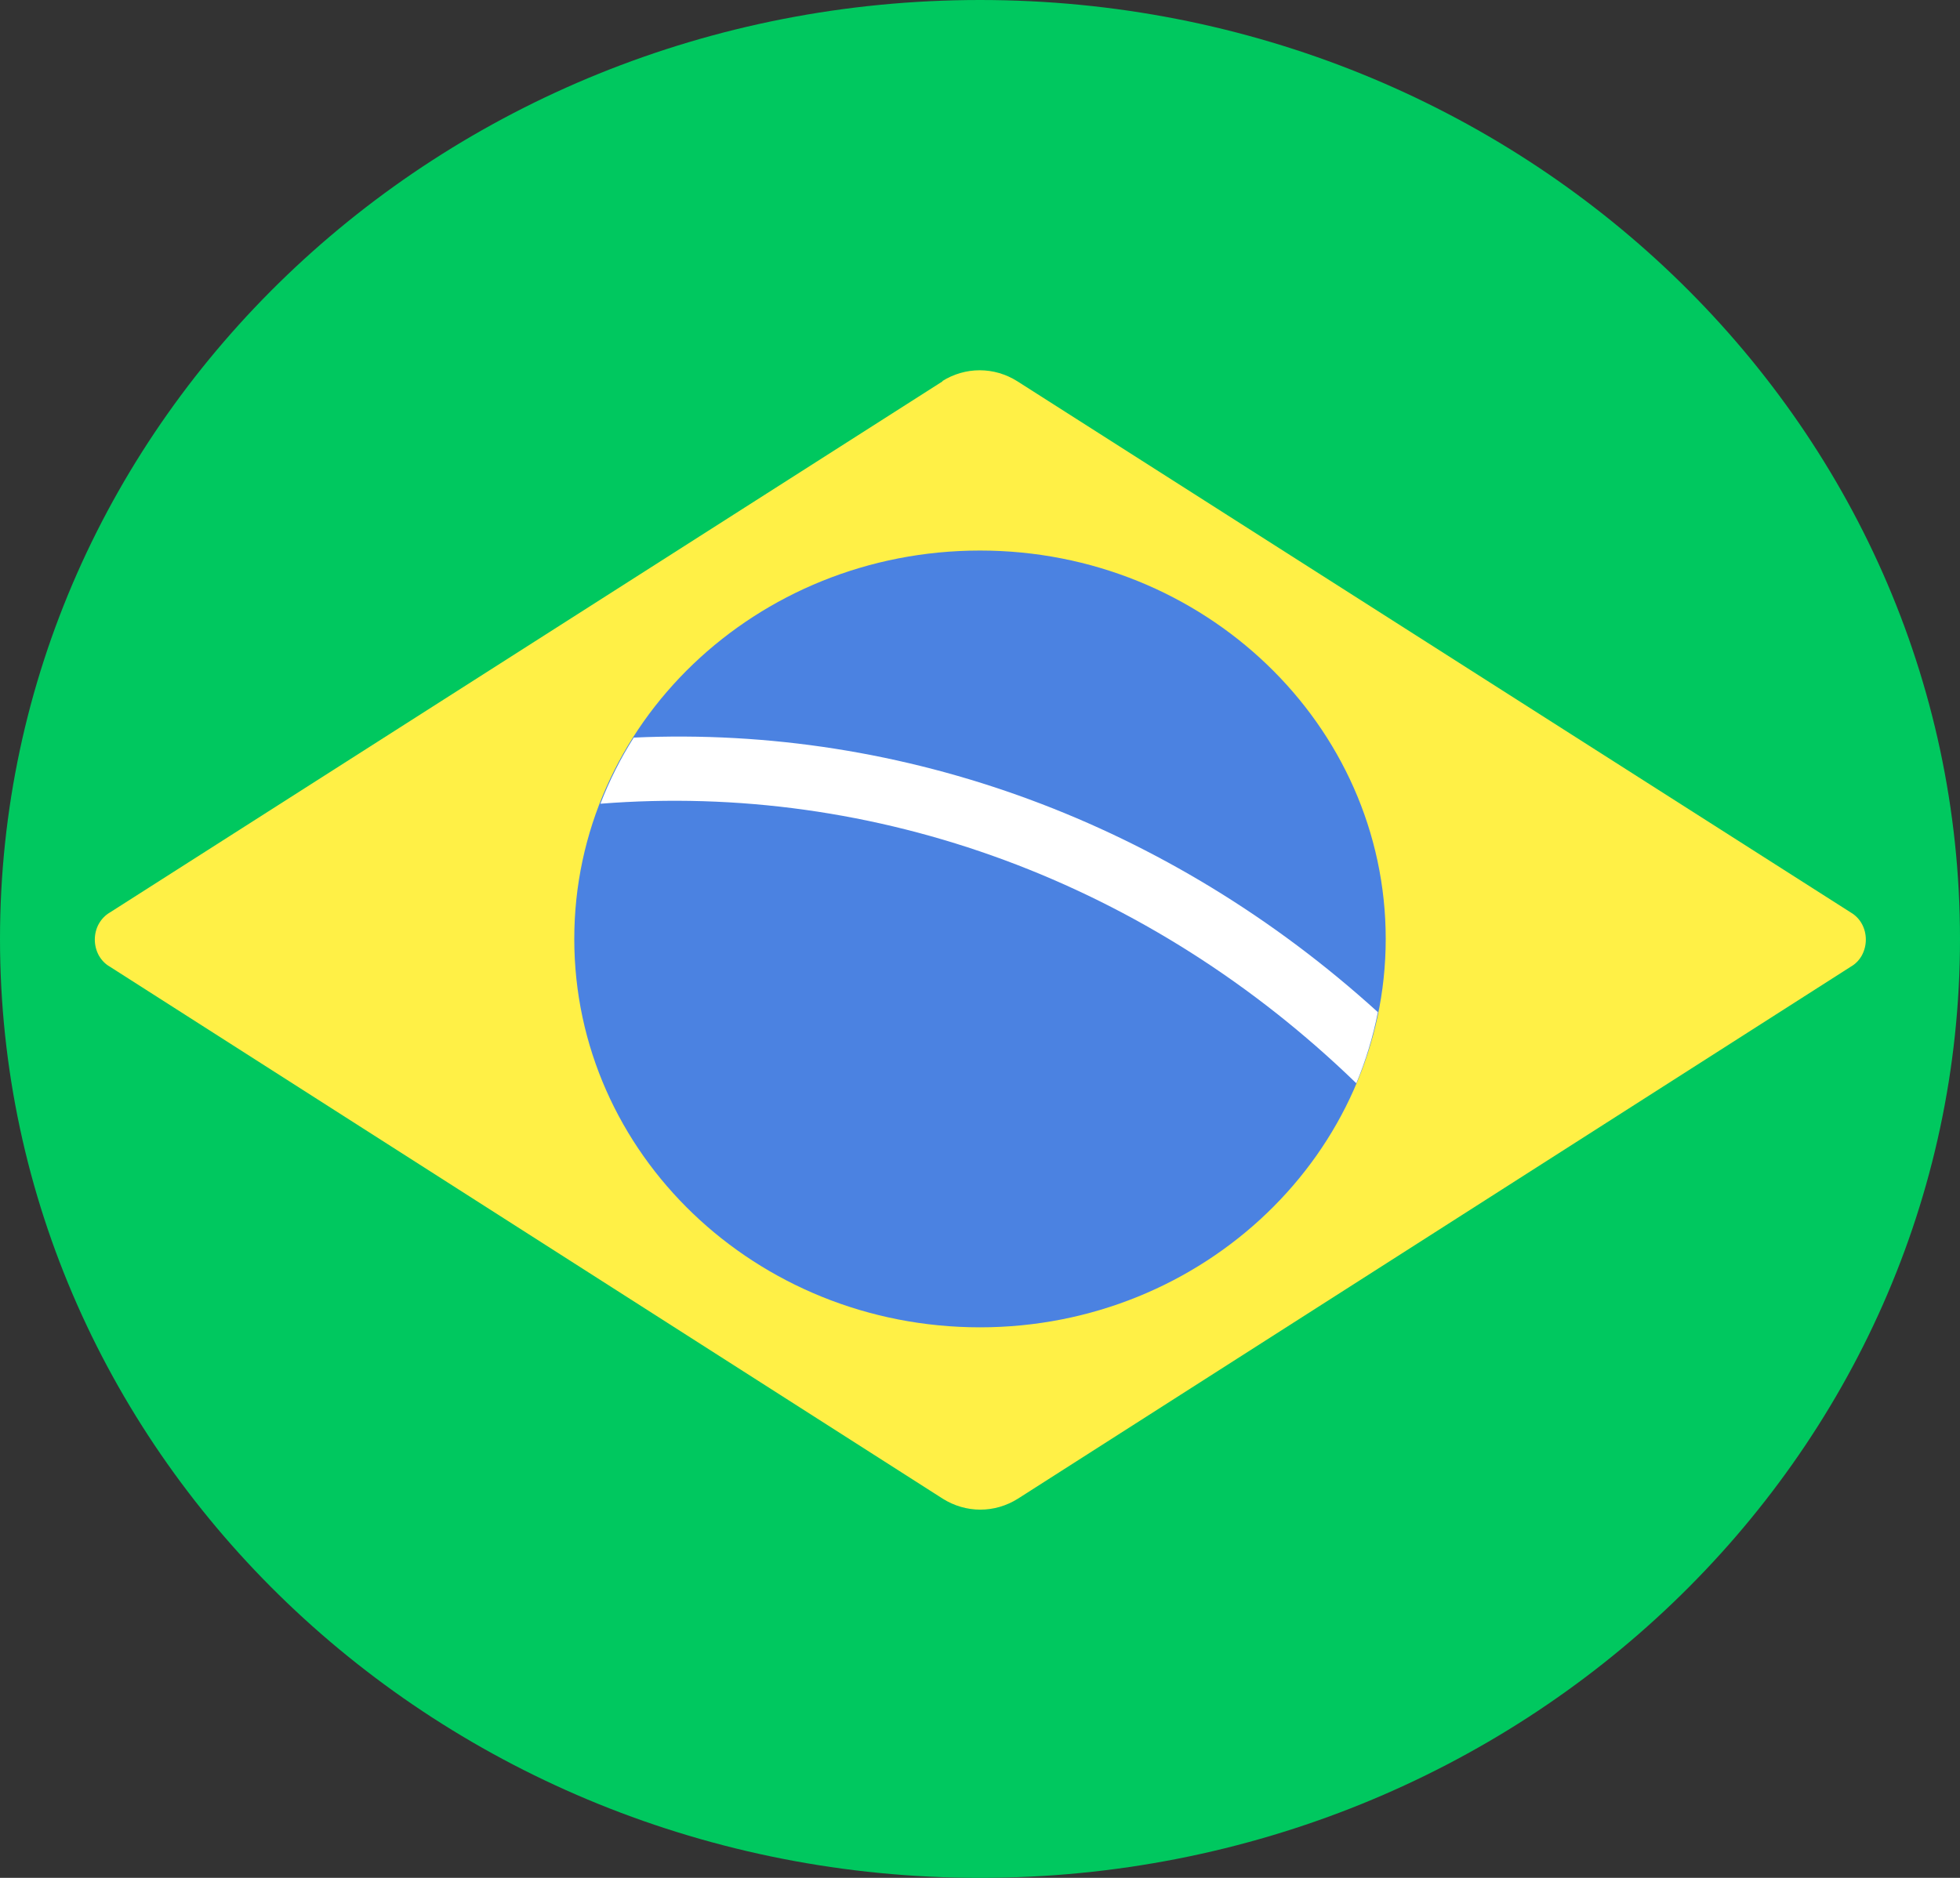 <svg width="24" height="23" viewBox="0 0 24 23" fill="none" xmlns="http://www.w3.org/2000/svg">
<rect x="0" y="0" width="24" height="23" fill="#333333" stroke="none"/>
<g clip-path="url(#clip0_1_5061)">
<path d="M24 11.5C24 17.851 18.624 23 12 23C5.376 23 0 17.851 0 11.5C0 5.149 5.376 0 12 0C18.624 0 24 5.149 24 11.5Z" fill="#00C85F"/>
<path d="M11.544 4.669L1.344 11.177C1.289 11.209 1.243 11.257 1.21 11.315C1.178 11.373 1.161 11.44 1.161 11.508C1.161 11.576 1.178 11.643 1.21 11.702C1.243 11.76 1.289 11.808 1.344 11.839L11.544 18.356C11.684 18.444 11.843 18.49 12.004 18.49C12.166 18.49 12.324 18.444 12.464 18.356L22.664 11.839C22.719 11.808 22.766 11.76 22.798 11.702C22.83 11.643 22.847 11.576 22.847 11.508C22.847 11.44 22.83 11.373 22.798 11.315C22.766 11.257 22.719 11.209 22.664 11.177L12.456 4.669C12.316 4.581 12.158 4.535 11.996 4.535C11.835 4.535 11.676 4.581 11.536 4.669H11.544Z" fill="#FFF046"/>
<path d="M16.968 11.5C16.968 14.114 14.744 16.257 12 16.257C9.256 16.257 7.032 14.131 7.032 11.5C7.032 8.869 9.256 6.743 12 6.743C14.744 6.743 16.968 8.878 16.968 11.5Z" fill="#4B82E1"/>
<path d="M7.76 9.034C7.599 9.288 7.462 9.56 7.352 9.844C9.027 9.711 10.709 9.946 12.299 10.534C13.889 11.122 15.354 12.052 16.608 13.268C16.724 12.989 16.813 12.697 16.872 12.397C14.324 10.082 11.076 8.883 7.76 9.034Z" fill="white"/>
</g>
<defs>
<clipPath id="clip0_1_5061">
<rect width="24" height="23" fill="white"/>
</clipPath>
</defs>
</svg>
